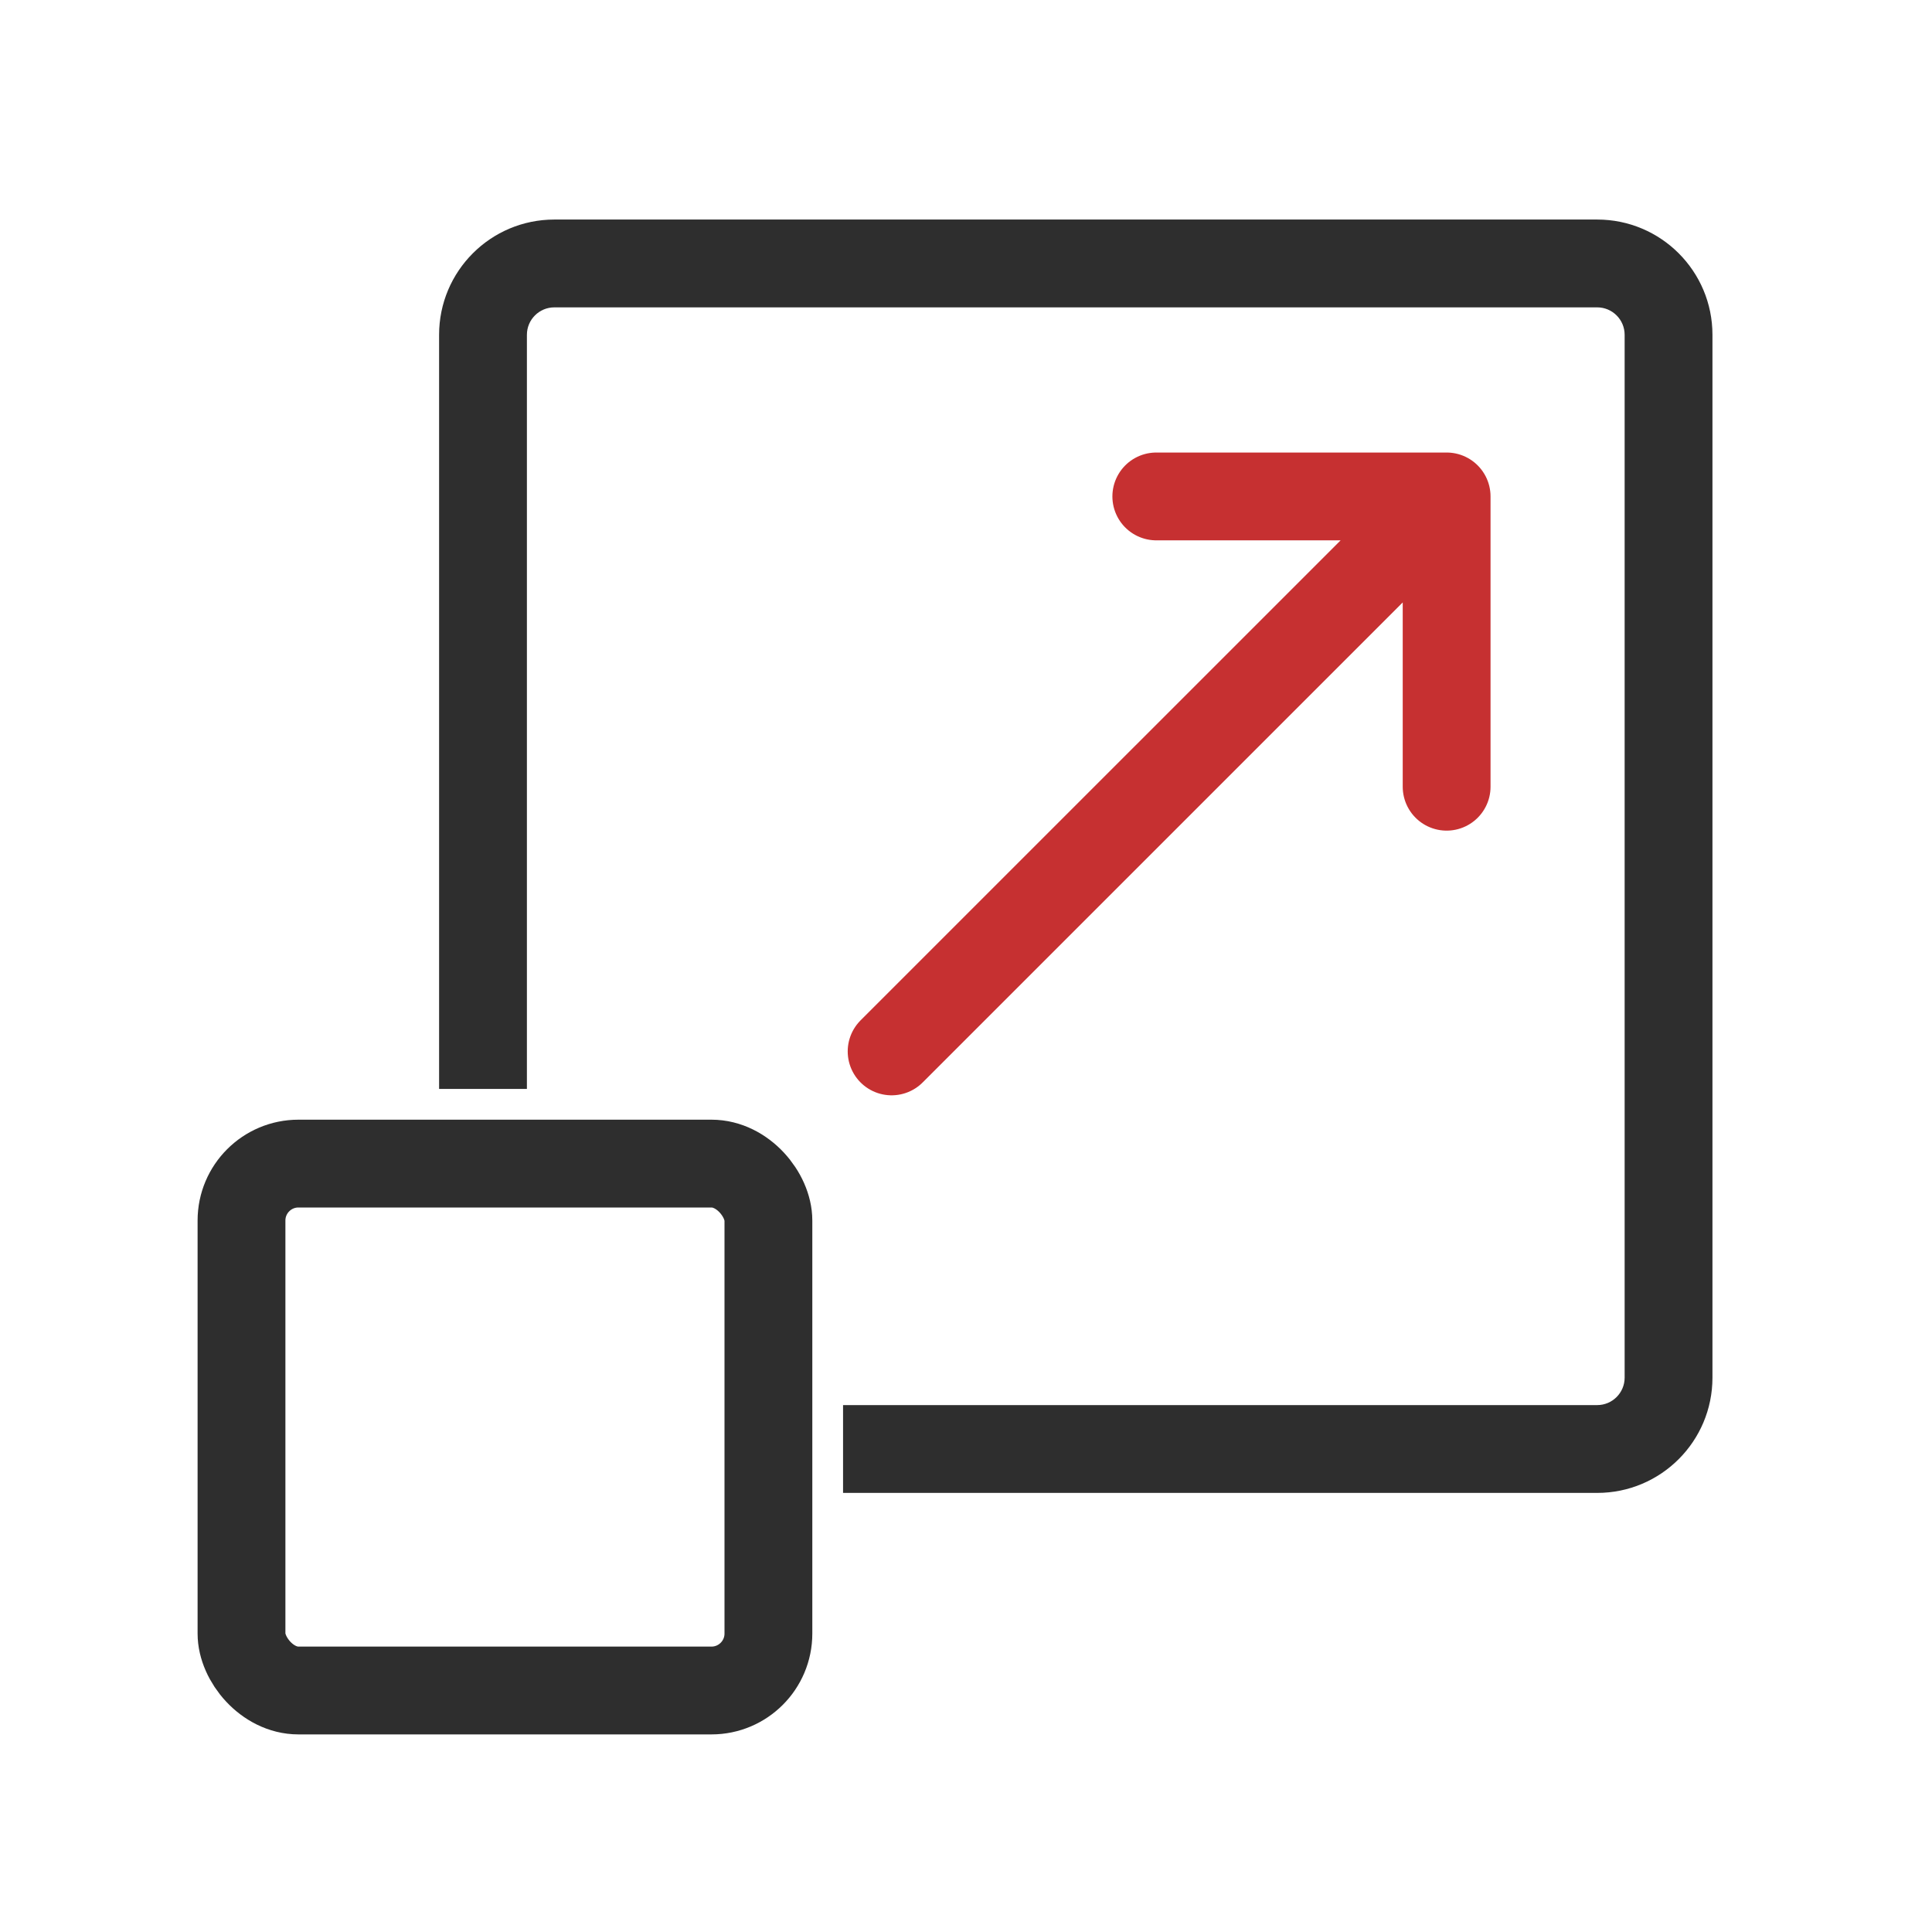 <svg xmlns="http://www.w3.org/2000/svg" width="44" height="44" viewBox="0 0 44 44" fill="none"><path fill-rule="evenodd" clip-rule="evenodd" d="M12.625 7H36.375C36.72 7 37 7.28 37 7.625V31.375C37 31.72 36.72 32 36.375 32H19.2V34H36.375C37.825 34 39 32.825 39 31.375V7.625C39 6.175 37.825 5 36.375 5H12.625C11.175 5 10 6.175 10 7.625V24.8H12V7.625C12 7.28 12.28 7 12.625 7Z" fill="#2E2E2E"></path><path d="M20.306 23.945L32.946 11.306M32.946 11.306L32.946 17.917M32.946 11.306L26.334 11.306" stroke="#C63031" stroke-width="2" stroke-linecap="round"></path><rect x="5.5" y="26.5" width="12" height="12" rx="1.297" stroke="#2E2E2E" stroke-width="2"></rect></svg>
